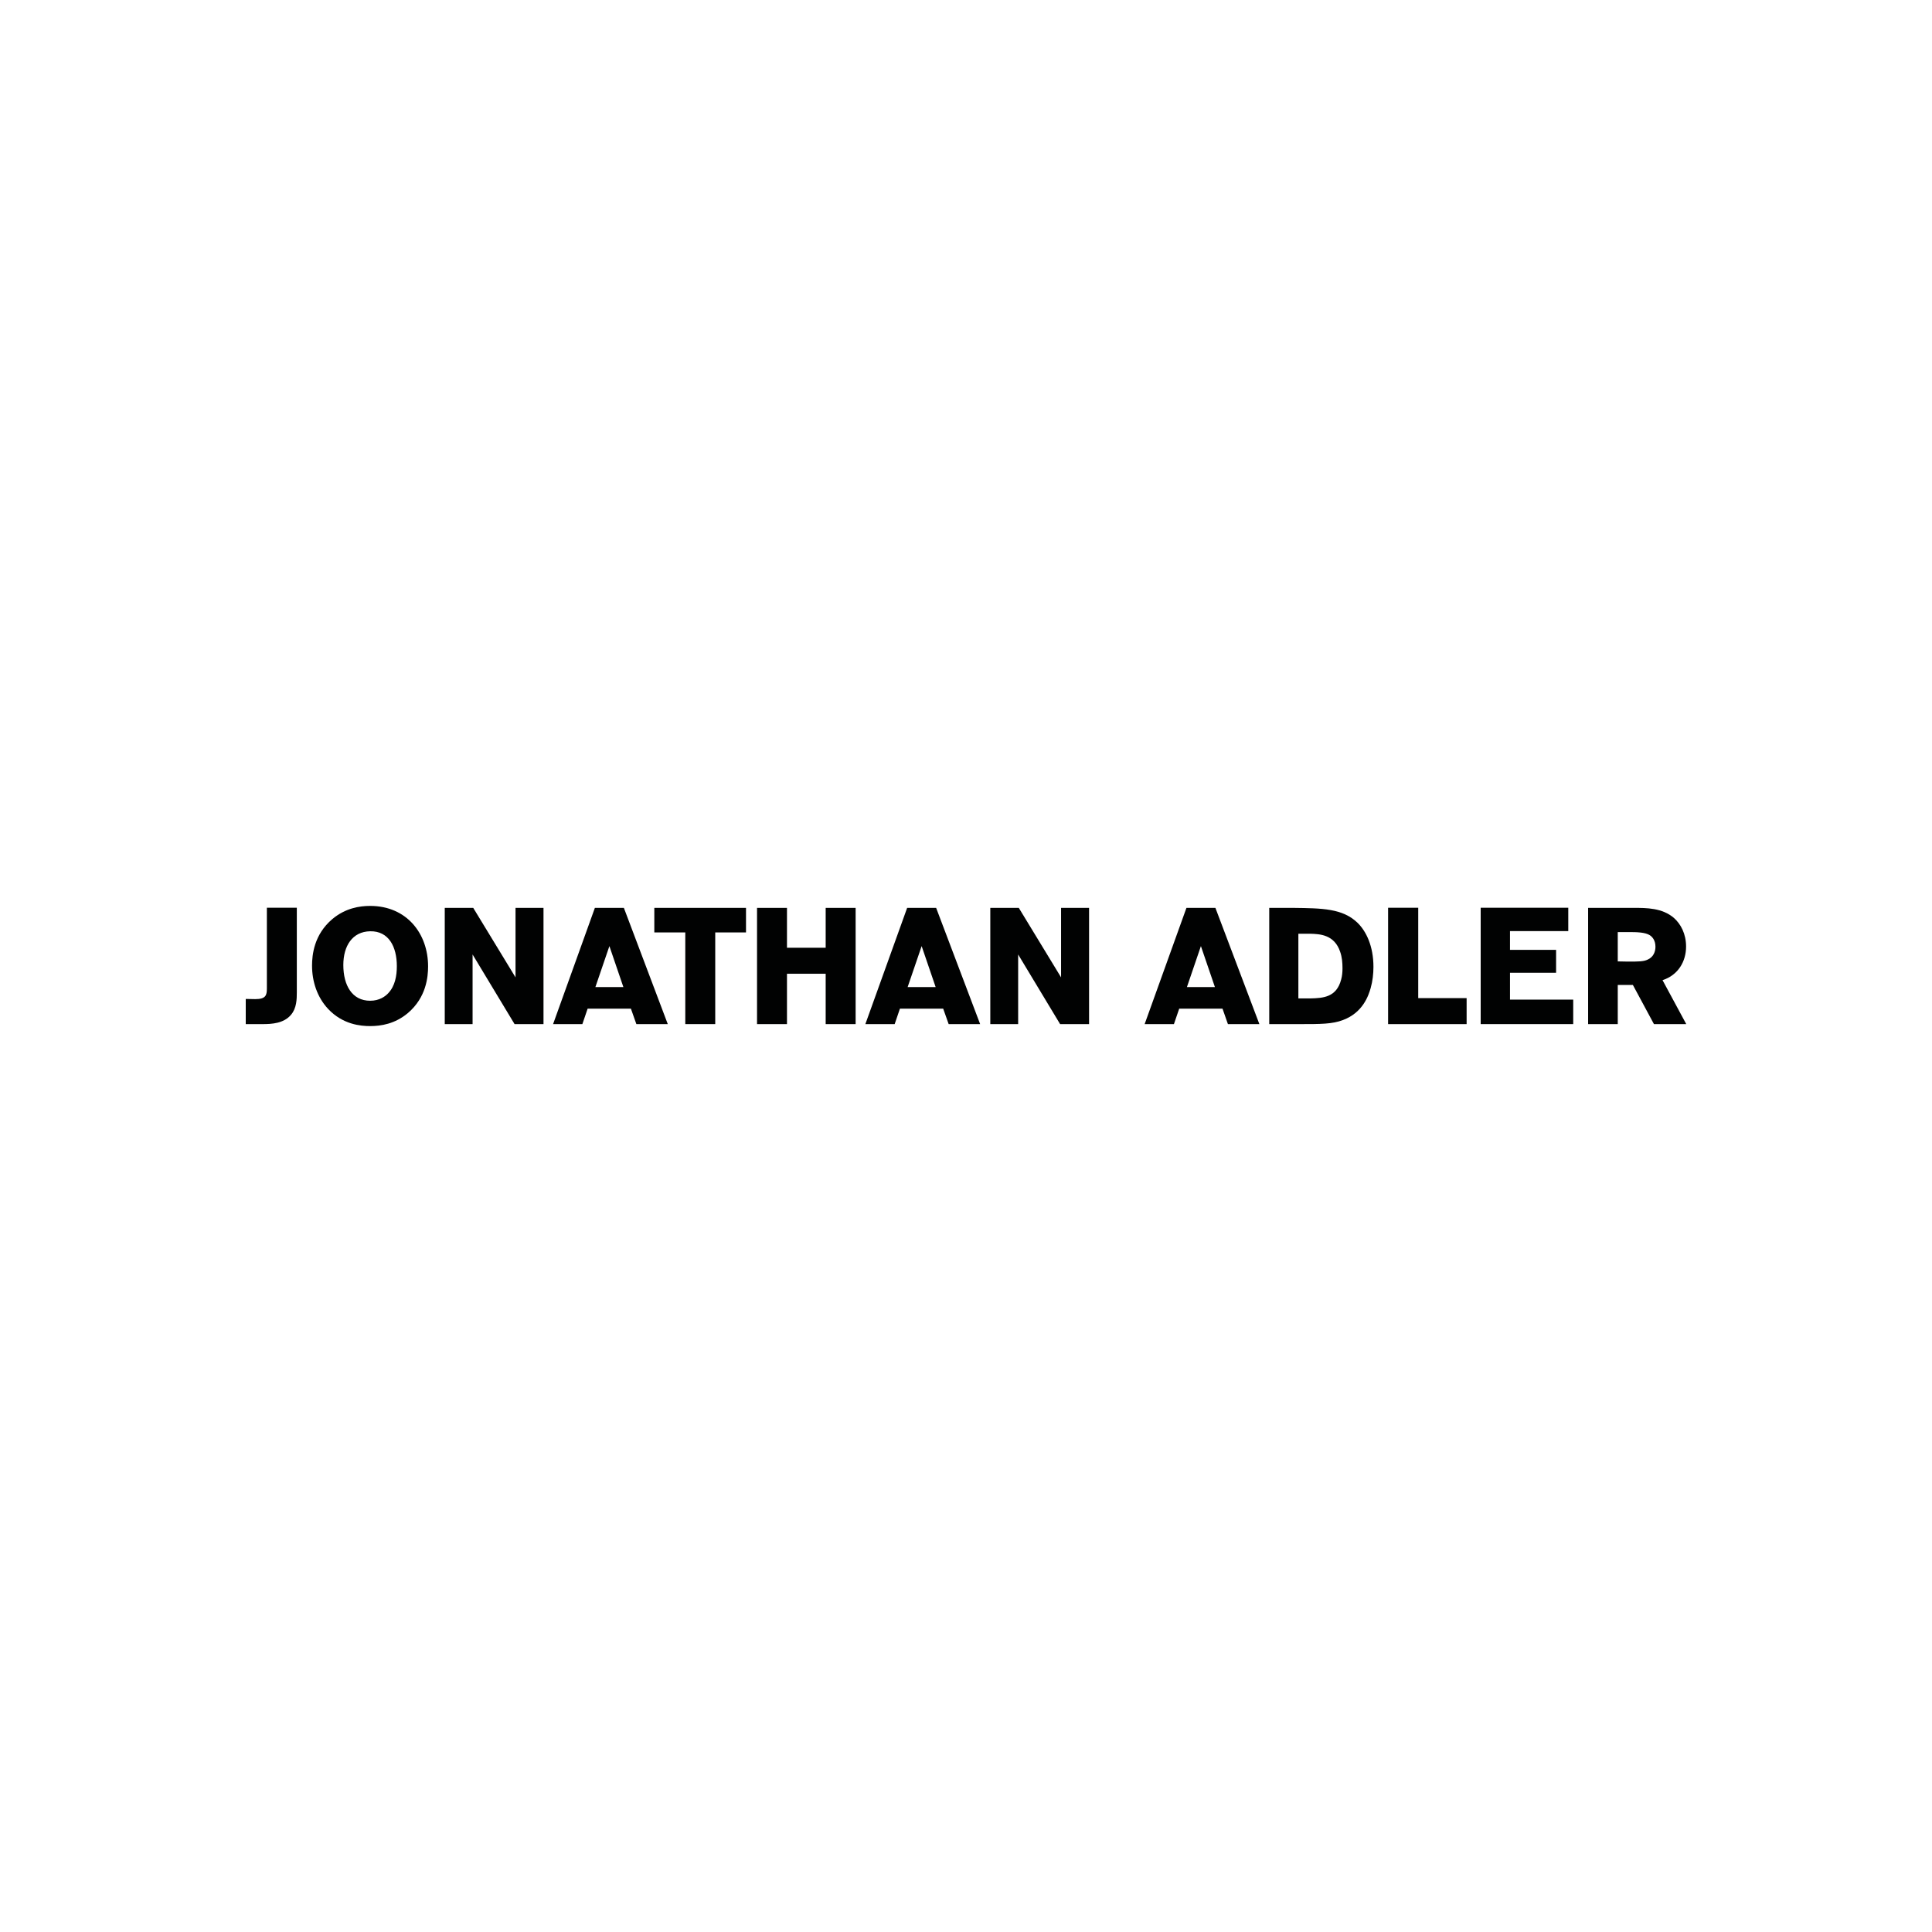 <?xml version="1.0" standalone="no"?><!DOCTYPE svg PUBLIC "-//W3C//DTD SVG 1.1//EN" "http://www.w3.org/Graphics/SVG/1.1/DTD/svg11.dtd"><svg width="100%" height="100%" viewBox="0 0 400 400" version="1.1" xmlns="http://www.w3.org/2000/svg" xmlns:xlink="http://www.w3.org/1999/xlink" xml:space="preserve" style="fill-rule:evenodd;clip-rule:evenodd;stroke-linejoin:round;stroke-miterlimit:1.414;"><g><path d="M61.452,205.487c0,1.37 -0.036,3.243 -1.189,4.599c-1.506,1.814 -4.025,1.945 -5.87,1.945l-3.514,0l0,-5.21l1.981,0.036c2.153,0 2.392,-0.791 2.392,-2.184l0,-16.732l6.2,0l0,17.546Z" style="fill:#010202;fill-rule:nonzero;"/><path d="M88.632,200.068c0,2.184 -0.371,6.412 -4.151,9.646c-2.7,2.288 -5.63,2.726 -7.846,2.726c-1.94,0 -5.657,-0.303 -8.723,-3.577c-2.248,-2.419 -3.306,-5.661 -3.306,-8.931c0,-2.243 0.412,-6.439 4.192,-9.641c2.727,-2.288 5.662,-2.731 7.837,-2.731c7.602,0 11.997,5.765 11.997,12.508M71.082,199.797c0,4.196 1.813,7.398 5.553,7.398c1.944,0 3.175,-0.923 3.78,-1.601c1.366,-1.465 1.746,-3.541 1.746,-5.558c0,-4.02 -1.673,-7.299 -5.526,-7.226c-3.677,0.068 -5.553,3.034 -5.553,6.987" style="fill:#010202;fill-rule:nonzero;"/><path d="M112.526,187.968l0,24.062l-5.991,0l-8.692,-14.416l0,14.416l-5.761,0l0,-24.062l5.897,0l8.755,14.385l0,-14.385l5.792,0Z" style="fill:#010202;fill-rule:nonzero;"/><path d="M129.167,187.967l9.09,24.063l-6.503,0l-1.131,-3.202l-8.958,0l-1.09,3.202l-6.064,0l8.651,-24.063l6.005,0ZM123.27,204.36l5.793,0l-2.894,-8.479l-2.899,8.479Z" style="fill:#010202;fill-rule:nonzero;"/><path d="M148.082,193.05l0,18.979l-6.2,0l0,-18.979l-6.413,0l0,-5.083l18.984,0l0,5.083l-6.371,0Z" style="fill:#010202;fill-rule:nonzero;"/><path d="M170.948,212.031l0,-10.428l-8.013,0l0,10.428l-6.2,0l0,-24.062l6.2,0l0,8.253l8.013,0l0,-8.253l6.2,0l0,24.062l-6.2,0Z" style="fill:#010202;fill-rule:nonzero;"/><path d="M193.819,187.967l9.108,24.063l-6.517,0l-1.135,-3.202l-8.954,0l-1.089,3.202l-6.069,0l8.651,-24.063l6.005,0ZM187.918,204.36l5.797,0l-2.899,-8.479l-2.898,8.479Z" style="fill:#010202;fill-rule:nonzero;"/><path d="M225.48,187.968l0,24.062l-5.996,0l-8.687,-14.416l0,14.416l-5.766,0l0,-24.062l5.901,0l8.751,14.385l0,-14.385l5.797,0Z" style="fill:#010202;fill-rule:nonzero;"/><path d="M251.637,187.967l9.103,24.063l-6.512,0l-1.122,-3.202l-8.962,0l-1.095,3.202l-6.064,0l8.655,-24.063l5.997,0ZM245.74,204.36l5.793,0l-2.899,-8.479l-2.894,8.479Z" style="fill:#010202;fill-rule:nonzero;"/><path d="M267.792,187.968c5.965,0.077 10.198,0.104 13.291,3.107c1.773,1.736 3.274,4.807 3.274,9.103c0,1.465 -0.172,2.957 -0.574,4.386c-0.448,1.569 -1.61,5.083 -5.73,6.621c-2.184,0.845 -4.671,0.845 -8.832,0.845l-6.439,0l0,-24.062l5.01,0ZM268.814,193.322l0,13.39l2.483,0c2.668,-0.063 5.426,-0.235 6.376,-3.92c0.208,-0.738 0.276,-1.533 0.276,-2.316c0,-1.157 -0.095,-2.315 -0.479,-3.405c-1.19,-3.577 -4.229,-3.686 -6.132,-3.749l-2.524,0Z" style="fill:#010202;fill-rule:nonzero;"/><path d="M303.649,206.65l0,5.382l-16.257,0l0,-24.09l6.236,0l0,18.708l10.021,0Z" style="fill:#010202;fill-rule:nonzero;"/><path d="M325.717,206.96l0,5.069l-19.156,0l0,-24.089l18.134,0l0,4.834l-12.066,0l0,3.885l9.542,0l0,4.743l-9.542,0l0,5.558l13.088,0Z" style="fill:#010202;fill-rule:nonzero;"/><path d="M338.245,187.967c2.659,0 5.897,0 8.321,2.081c1.429,1.266 2.518,3.305 2.518,5.933c0,3.03 -1.605,5.901 -4.875,6.95l4.912,9.099l-6.689,0l-4.364,-8.108l-3.129,0l0,8.108l-6.137,0l0,-24.063l9.443,0ZM334.939,192.978l0,6.069l2.08,0.04c2.248,0 3.27,0 4.124,-0.416c1.23,-0.547 1.601,-1.7 1.601,-2.654c0,-1.438 -0.75,-2.116 -1.162,-2.383c-0.95,-0.62 -2.727,-0.656 -4.26,-0.656l-2.383,0Z" style="fill:#010202;fill-rule:nonzero;"/></g></svg>